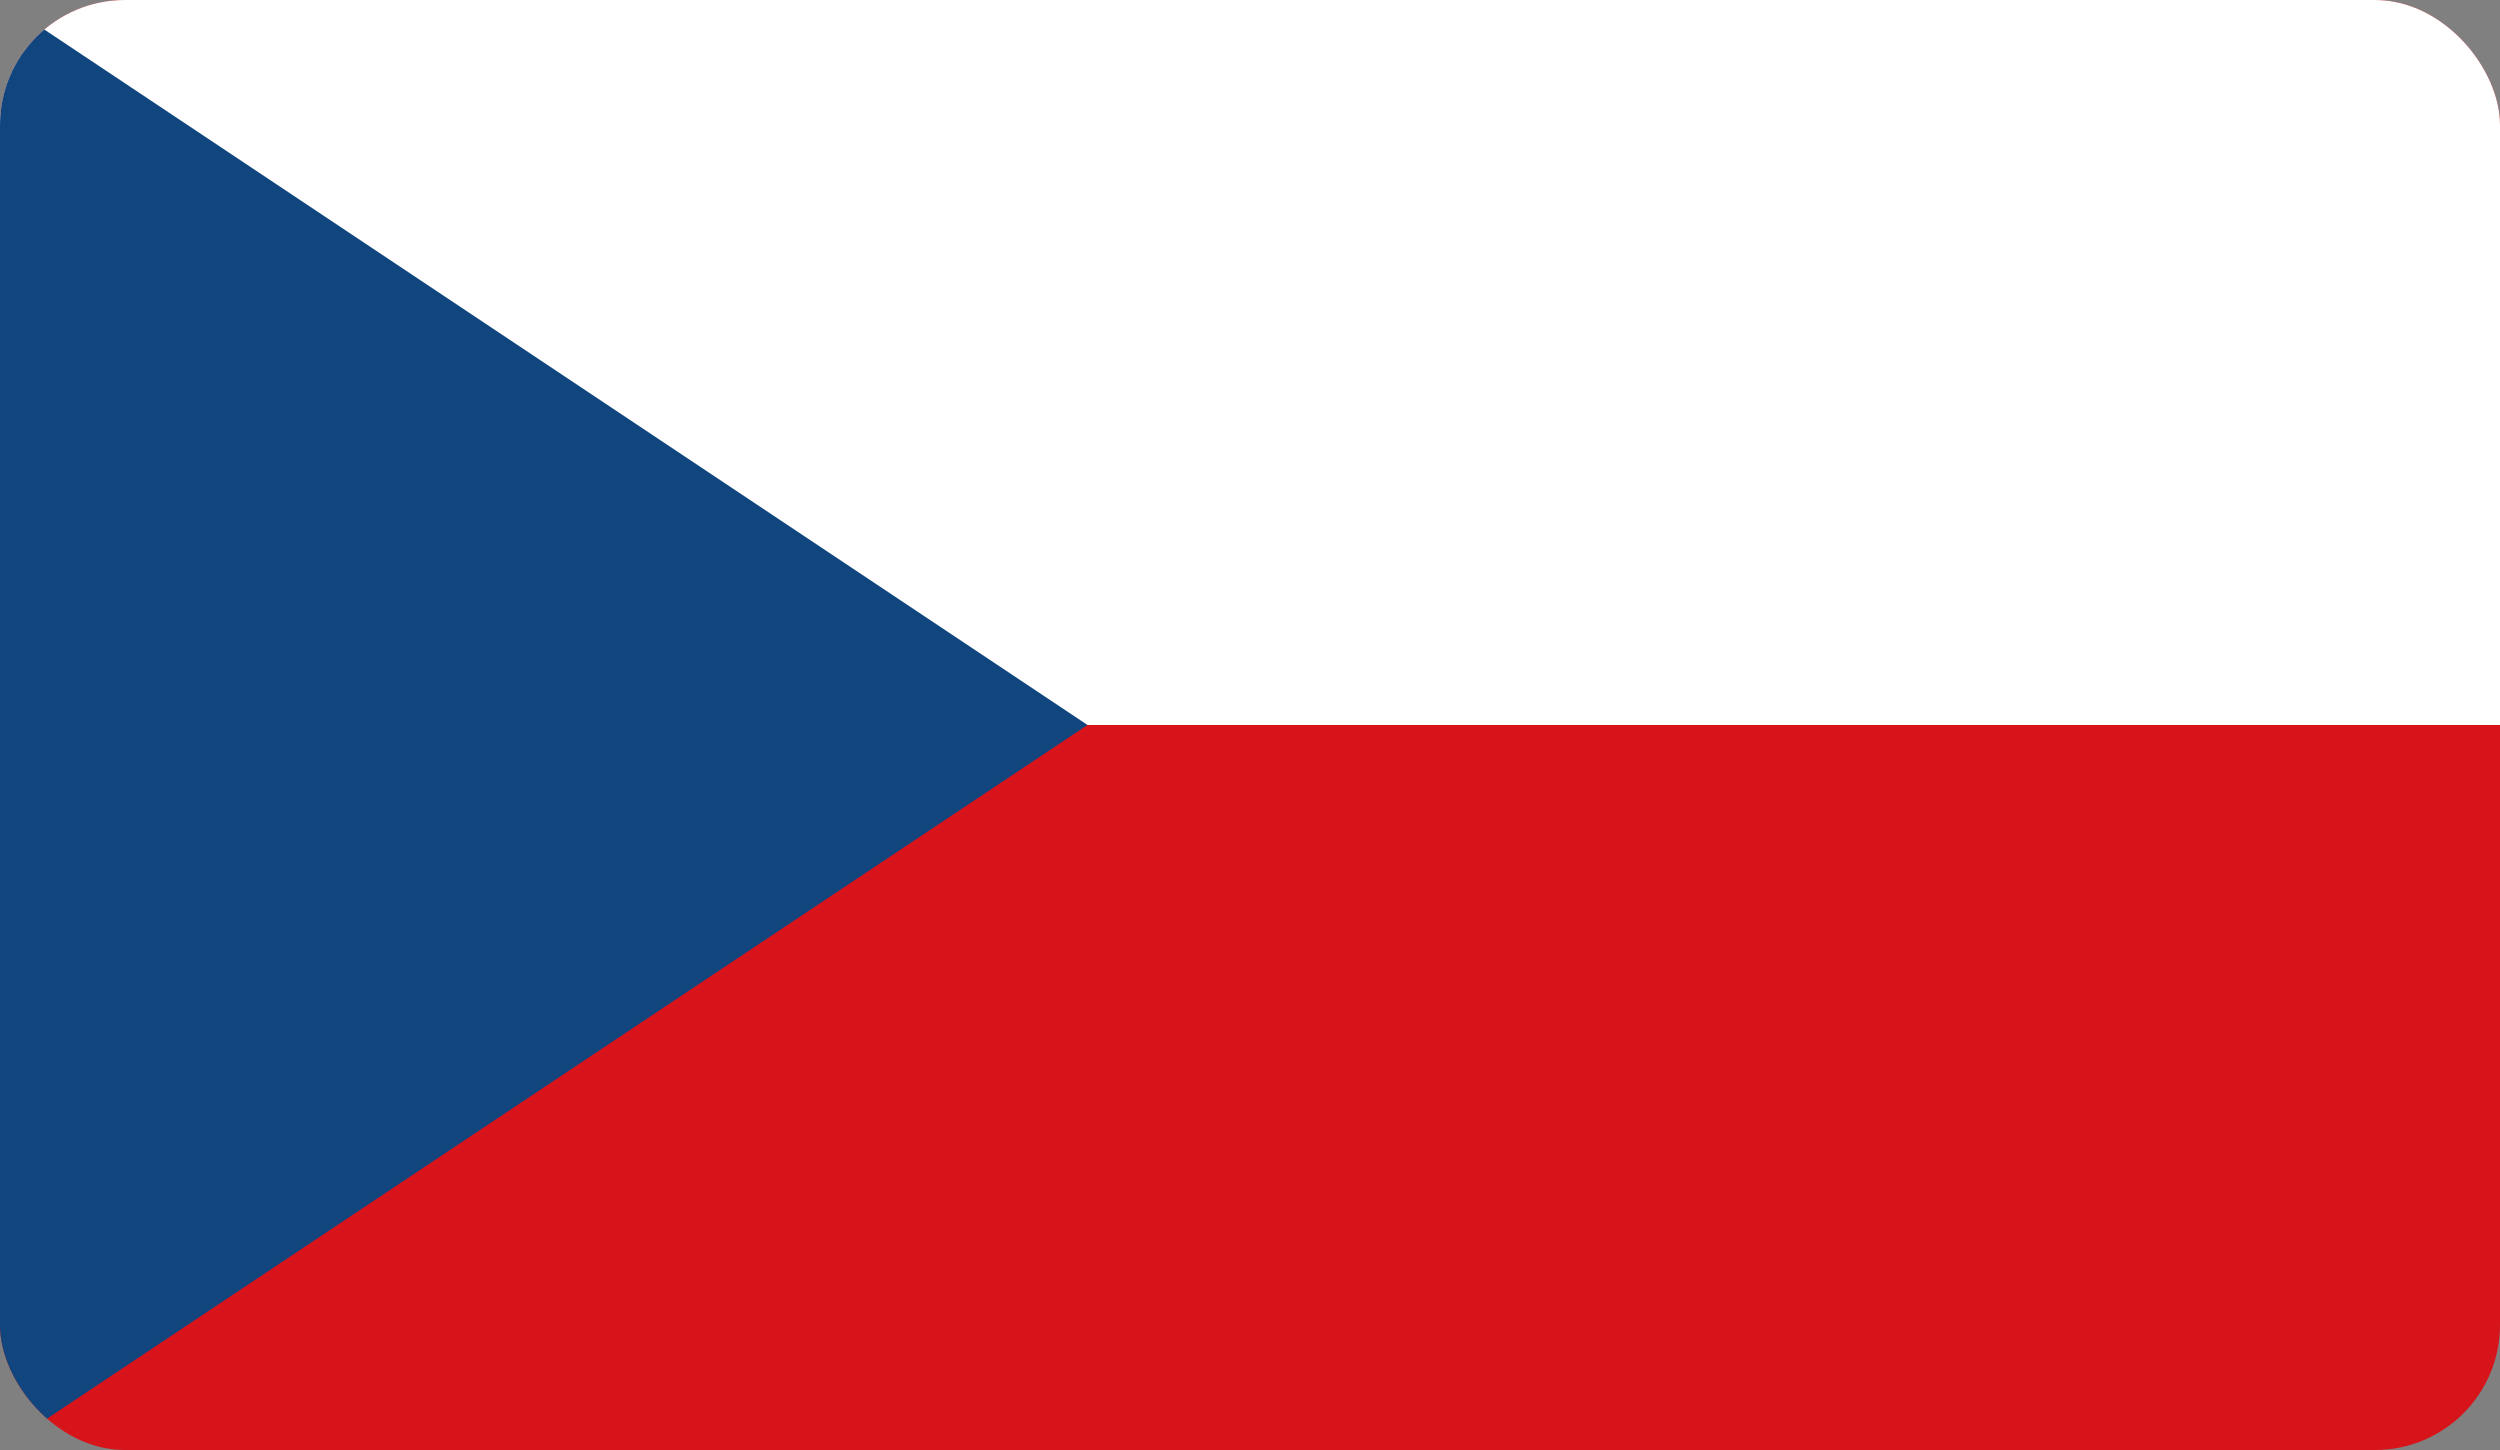 <svg width="100" height="58" viewBox="0 0 100 58" fill="none" xmlns="http://www.w3.org/2000/svg">
<rect x="0" y="0" width="100" height="58" fill="#808080" stroke="none"/>
<g id="katman_1">
<g clip-path="url(#clip0_127_491)">
<path id="Vector" d="M100 0H0V58H100V0Z" fill="#D7141A"/>
<path id="Vector_2" d="M100 0H0V29H100V0Z" fill="white"/>
<path id="Vector_3" d="M43.5 29L0 0V58L43.5 29Z" fill="#11457E"/>
</g>
</g>
<defs>
<clipPath id="clip0_127_491">
<rect width="100" height="58" rx="5" fill="white"/>
</clipPath>
</defs>
</svg>
